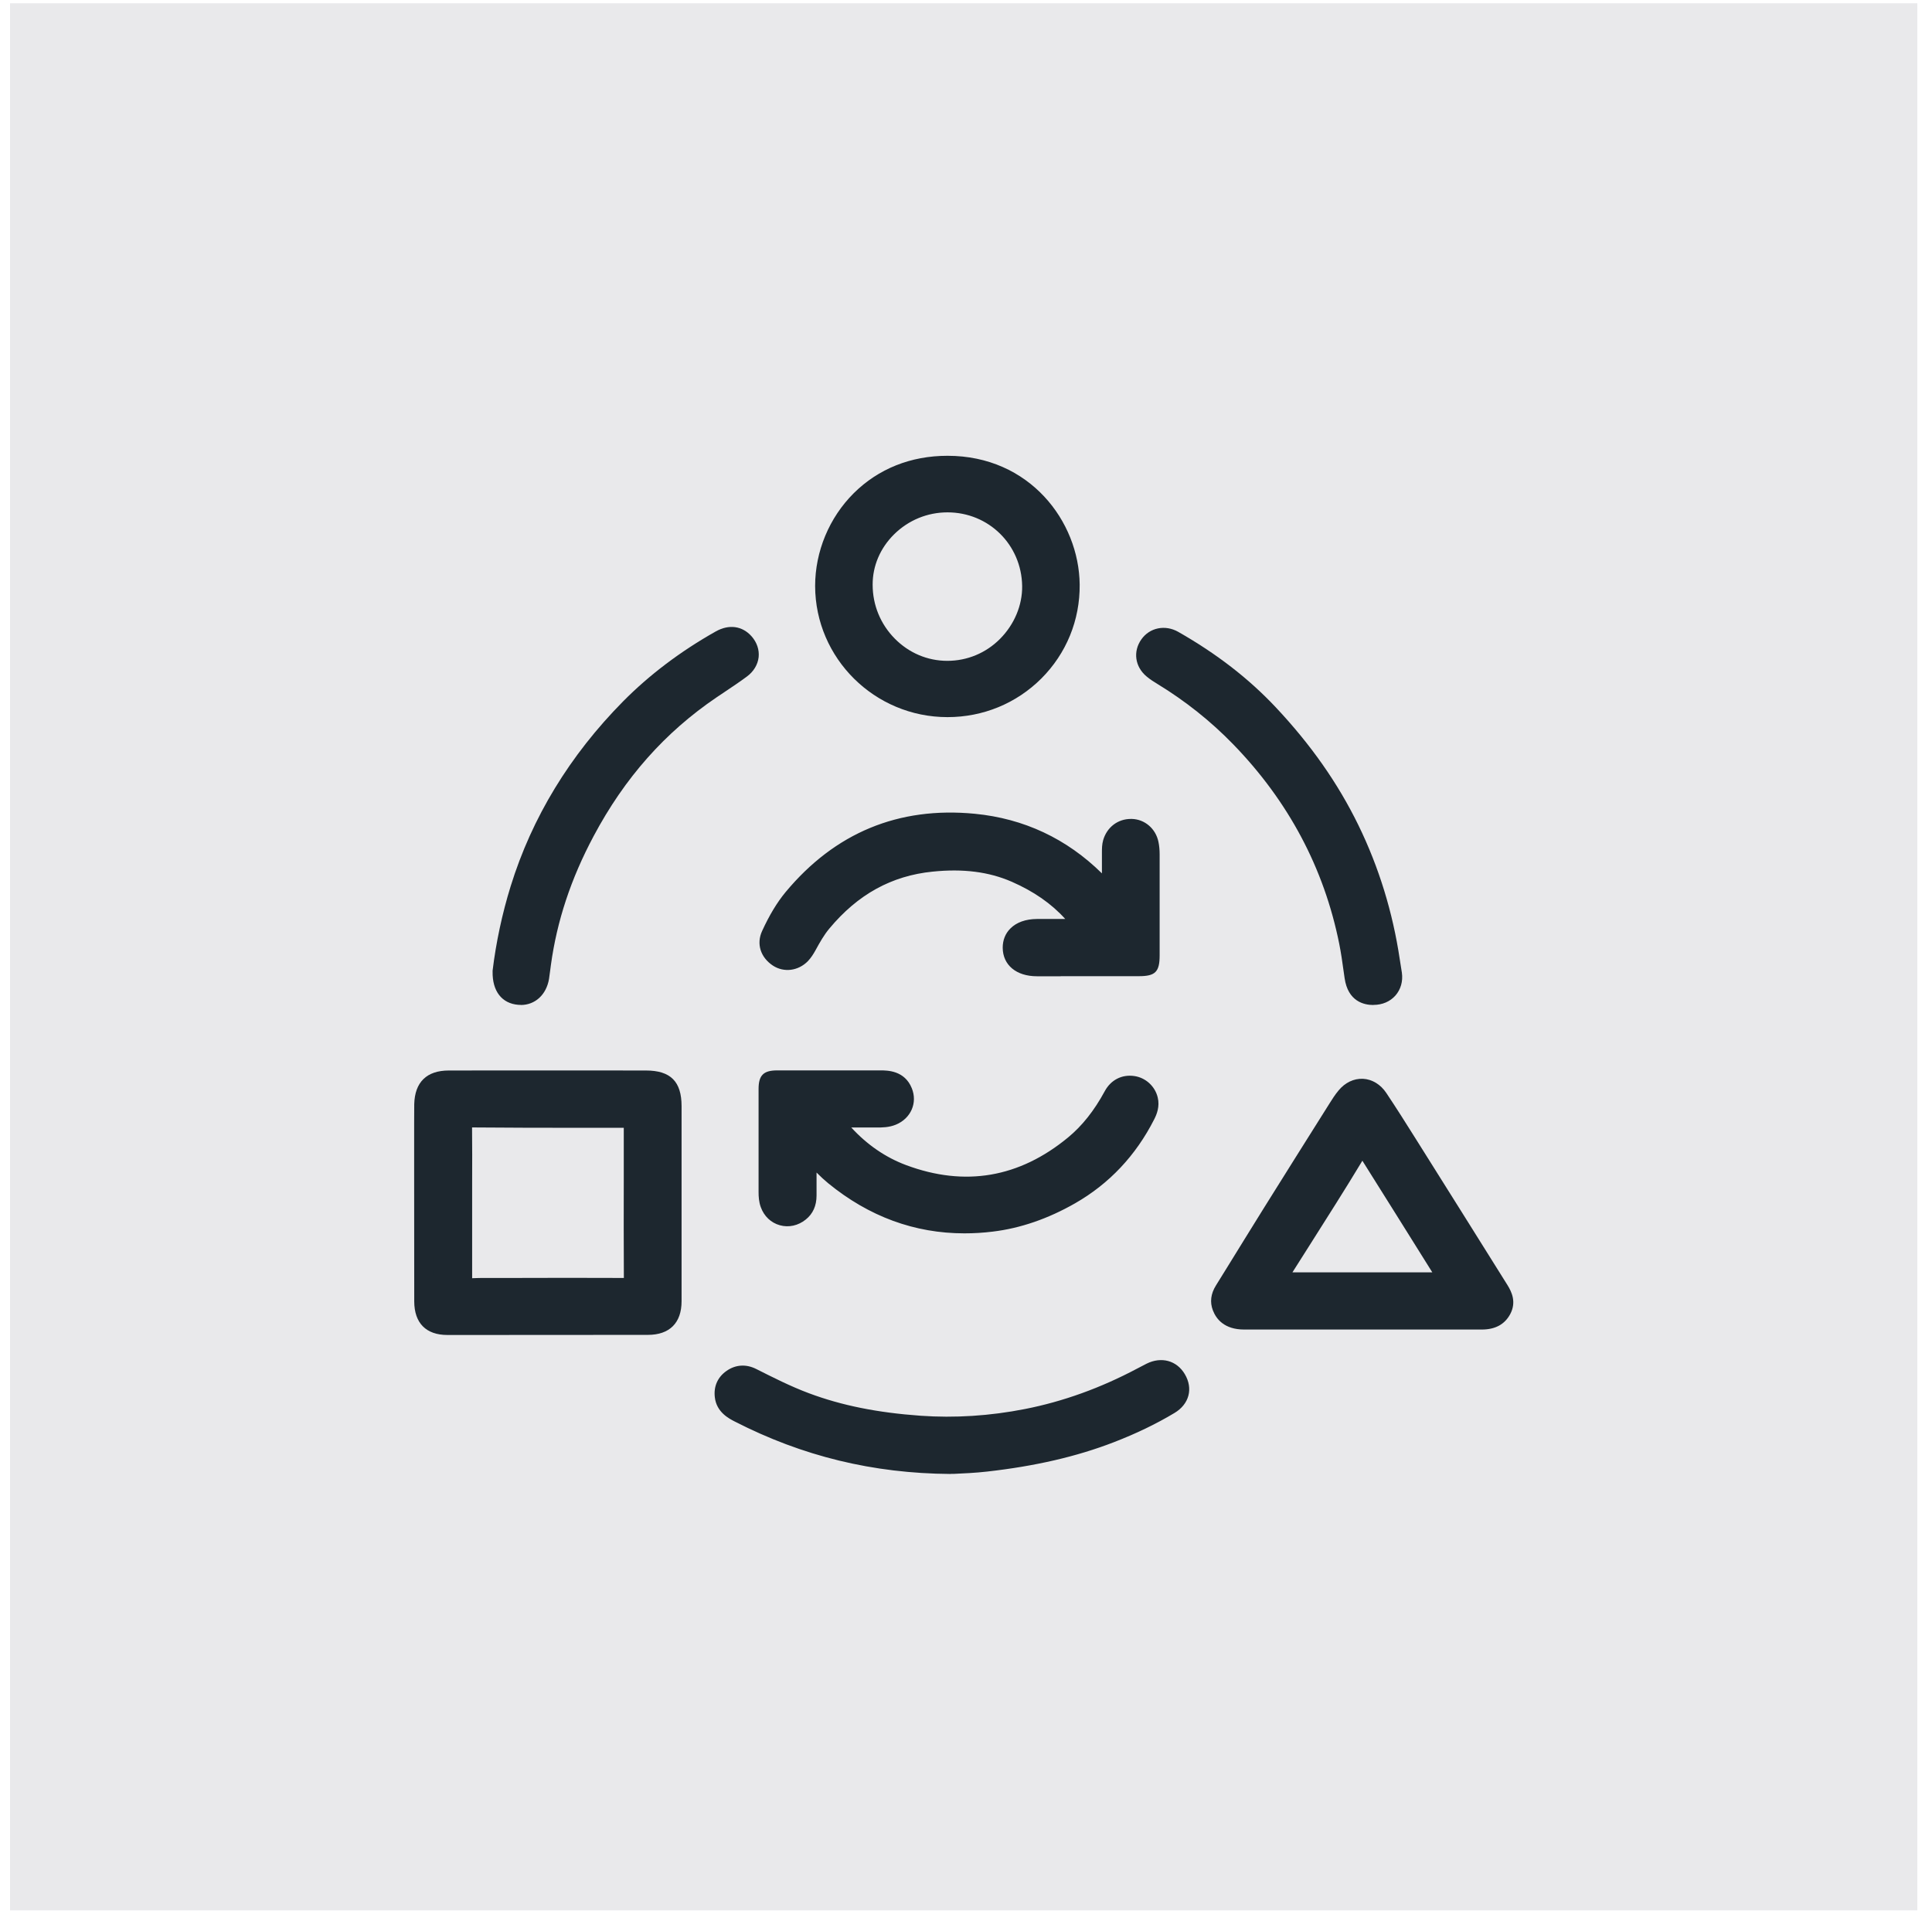 <svg width="110" height="109" viewBox="0 0 110 109" fill="none" xmlns="http://www.w3.org/2000/svg">
<rect x="0.572" y="0.187" width="108.593" height="108.593" fill="#E9E9EB"/>
<g clip-path="url(#clip0_2405_8183)">
<path d="M38.282 68.505C38.282 70.368 38.282 72.235 38.282 74.097C38.282 75.041 37.842 75.487 36.894 75.487C33.088 75.492 29.283 75.498 25.473 75.492C24.561 75.492 24.121 75.052 24.116 74.108C24.105 70.819 24.111 67.53 24.111 64.241C24.111 63.79 24.111 63.334 24.116 62.882C24.142 61.917 24.577 61.477 25.552 61.477C29.294 61.471 33.035 61.471 36.777 61.477C37.906 61.477 38.282 61.87 38.282 62.982C38.282 64.818 38.282 66.659 38.282 68.495V68.505ZM26.352 68.516C26.352 69.964 26.352 71.417 26.352 72.864C26.352 73.352 26.352 73.352 26.824 73.316C27.02 73.3 27.216 73.3 27.412 73.3C30.131 73.3 32.855 73.289 35.574 73.3C35.924 73.3 36.056 73.211 36.051 72.843C36.035 69.995 36.046 67.147 36.04 64.299C36.04 63.701 36.035 63.695 35.41 63.695C32.548 63.69 29.681 63.695 26.819 63.674C26.427 63.674 26.337 63.811 26.342 64.173C26.358 65.621 26.347 67.073 26.347 68.521L26.352 68.516Z" fill="#1D272F"/>
<path d="M27.067 76.017H25.472C24.258 76.017 23.591 75.34 23.585 74.113C23.58 71.647 23.58 69.177 23.58 66.711V63.931C23.58 63.58 23.58 63.228 23.585 62.872C23.617 61.618 24.296 60.957 25.552 60.957C29.293 60.952 33.035 60.952 36.776 60.957C38.181 60.957 38.806 61.587 38.806 62.987V70.1V74.097C38.806 75.329 38.123 76.011 36.888 76.011C33.612 76.017 30.337 76.017 27.067 76.017ZM31.164 62.001C29.293 62.001 27.422 62.001 25.552 62.001C24.868 62.001 24.661 62.2 24.645 62.898C24.635 63.239 24.635 63.585 24.64 63.926V66.711C24.64 69.177 24.64 71.642 24.645 74.107C24.645 74.758 24.847 74.968 25.472 74.968C29.277 74.968 33.083 74.968 36.888 74.962C37.539 74.962 37.746 74.752 37.746 74.097V67.126V62.992C37.746 62.158 37.598 62.011 36.771 62.011C34.9 62.011 33.029 62.006 31.159 62.006L31.164 62.001ZM26.585 73.85C26.384 73.85 26.209 73.814 26.05 73.672C25.817 73.462 25.817 73.184 25.817 72.864V68.516V67.335C25.817 66.281 25.817 65.227 25.806 64.172C25.806 63.937 25.827 63.632 26.06 63.401C26.294 63.171 26.59 63.15 26.818 63.144C28.8 63.155 30.782 63.16 32.764 63.16H35.409C36.315 63.16 36.57 63.407 36.57 64.293V67.047C36.57 68.977 36.57 70.908 36.58 72.838C36.58 73.043 36.559 73.341 36.326 73.567C36.103 73.787 35.812 73.819 35.579 73.819H35.568C33.406 73.814 31.244 73.819 29.081 73.819H27.407C27.226 73.819 27.041 73.819 26.855 73.84C26.76 73.845 26.665 73.856 26.574 73.856L26.585 73.85ZM26.877 64.194C26.887 65.243 26.887 66.286 26.882 67.335V69.602V72.785C27.062 72.775 27.237 72.775 27.412 72.77H29.087C31.233 72.764 33.379 72.759 35.52 72.77C35.51 70.86 35.51 68.951 35.515 67.047V64.298C35.515 64.298 35.515 64.246 35.515 64.22C35.478 64.22 35.446 64.22 35.414 64.22H32.77C30.804 64.22 28.837 64.215 26.877 64.199V64.194Z" fill="#1D272F"/>
<path d="M77.583 75.183C75.336 75.183 73.089 75.183 70.836 75.183C70.153 75.183 69.745 74.931 69.549 74.432C69.411 74.081 69.496 73.771 69.681 73.472C70.587 72.004 71.494 70.535 72.405 69.072C73.651 67.078 74.901 65.096 76.152 63.108C76.295 62.877 76.444 62.646 76.618 62.436C77.164 61.77 78.002 61.801 78.489 62.531C79.067 63.391 79.618 64.272 80.175 65.148C81.913 67.918 83.646 70.687 85.384 73.457C85.612 73.819 85.739 74.175 85.517 74.585C85.273 75.046 84.854 75.183 84.372 75.183C82.109 75.183 79.851 75.183 77.588 75.183H77.583ZM77.53 72.979C79.019 72.979 80.508 72.979 81.998 72.979C82.125 72.979 82.284 73.032 82.363 72.906C82.448 72.77 82.3 72.67 82.236 72.565C80.842 70.33 79.443 68.101 78.044 65.872C77.535 65.064 77.631 64.954 77.085 65.861C75.718 68.127 74.276 70.346 72.866 72.586C72.803 72.691 72.649 72.79 72.734 72.922C72.808 73.037 72.978 72.985 73.099 72.985C74.578 72.985 76.051 72.985 77.53 72.985V72.979Z" fill="#1D272F"/>
<path d="M73.901 75.707C72.878 75.707 71.861 75.707 70.838 75.707C69.714 75.707 69.248 75.114 69.057 74.616C68.877 74.149 68.935 73.672 69.232 73.195L69.746 72.366C70.483 71.175 71.214 69.984 71.956 68.794C73.159 66.868 74.368 64.943 75.581 63.018L75.703 62.824C75.846 62.599 76.005 62.342 76.207 62.1C76.578 61.649 77.07 61.408 77.6 61.429C78.12 61.455 78.607 61.749 78.931 62.237C79.498 63.087 80.033 63.931 80.621 64.87C81.49 66.255 82.359 67.64 83.229 69.024C84.098 70.409 84.962 71.794 85.831 73.179C86.069 73.562 86.35 74.149 85.984 74.831C85.672 75.413 85.131 75.707 84.368 75.707H77.632C77.632 75.707 77.6 75.707 77.584 75.707H75.745C75.131 75.707 74.516 75.707 73.901 75.707ZM77.526 62.478C77.351 62.478 77.176 62.578 77.028 62.761C76.874 62.95 76.726 63.181 76.604 63.38L76.482 63.574C75.274 65.499 74.065 67.419 72.862 69.344C72.12 70.53 71.389 71.721 70.652 72.911L70.138 73.745C69.995 73.976 70.001 74.112 70.048 74.244C70.128 74.443 70.255 74.658 70.838 74.658C72.47 74.658 74.108 74.658 75.745 74.658H77.537C77.537 74.658 77.569 74.658 77.584 74.658H84.368C84.787 74.658 84.946 74.527 85.046 74.338C85.115 74.207 85.152 74.081 84.93 73.735C84.061 72.35 83.192 70.965 82.322 69.58C81.453 68.196 80.589 66.811 79.72 65.426C79.137 64.492 78.607 63.653 78.046 62.819C77.908 62.609 77.728 62.489 77.547 62.483C77.542 62.483 77.531 62.483 77.526 62.483V62.478ZM72.926 73.509C72.725 73.509 72.46 73.462 72.29 73.2C72.163 73.006 72.083 72.696 72.401 72.324C72.831 71.652 73.244 71.002 73.657 70.352C74.643 68.799 75.666 67.194 76.63 65.594L76.673 65.52C76.991 64.991 77.171 64.697 77.569 64.697C77.955 64.697 78.136 65.001 78.332 65.326C78.379 65.405 78.432 65.494 78.496 65.594C79.895 67.823 81.294 70.058 82.688 72.287C83.011 72.675 82.932 72.985 82.815 73.174C82.582 73.551 82.174 73.514 82.041 73.499C80.812 73.499 79.62 73.499 78.427 73.499H77.579C77.579 73.499 77.547 73.499 77.531 73.499H76.546C75.396 73.499 74.246 73.499 73.101 73.499C73.053 73.499 72.995 73.509 72.926 73.509ZM73.573 72.45C74.564 72.45 75.555 72.45 76.546 72.45H77.484C77.484 72.45 77.516 72.45 77.531 72.45H78.427C79.466 72.45 80.505 72.45 81.549 72.45C80.234 70.346 78.92 68.243 77.6 66.145C77.59 66.124 77.579 66.108 77.569 66.092L77.547 66.129C76.578 67.739 75.549 69.35 74.564 70.907C74.235 71.421 73.912 71.936 73.583 72.455L73.573 72.45Z" fill="#1D272F"/>
<path d="M53.946 40.311C50.077 40.311 46.95 37.205 46.94 33.371C46.929 29.972 49.557 26.484 53.94 26.479C58.175 26.479 60.904 29.767 60.941 33.287C60.978 37.19 57.841 40.311 53.946 40.311ZM49.155 33.298C49.155 35.962 51.306 38.155 53.94 38.15C56.786 38.15 58.763 35.731 58.726 33.355C58.684 30.748 56.59 28.65 53.946 28.65C51.322 28.65 49.15 30.759 49.155 33.298Z" fill="#1D272F"/>
<path d="M53.946 40.835C49.802 40.835 46.421 37.489 46.41 33.371C46.41 31.404 47.21 29.474 48.615 28.078C50.014 26.694 51.853 25.954 53.941 25.954H53.952C58.615 25.954 61.435 29.678 61.472 33.282C61.493 35.312 60.714 37.211 59.288 38.638C57.868 40.054 55.971 40.835 53.946 40.835ZM53.946 39.786C55.685 39.786 57.317 39.115 58.536 37.898C59.76 36.67 60.428 35.039 60.412 33.292C60.38 30.24 58.107 27.003 53.952 27.003H53.941C52.145 27.003 50.56 27.633 49.367 28.818C48.159 30.019 47.47 31.677 47.475 33.371C47.486 36.907 50.39 39.786 53.952 39.786H53.946ZM53.936 38.679C52.521 38.679 51.191 38.118 50.184 37.095C49.182 36.078 48.631 34.73 48.631 33.303C48.631 31.95 49.171 30.67 50.162 29.689C51.18 28.682 52.526 28.131 53.952 28.131C56.882 28.131 59.214 30.428 59.262 33.355C59.283 34.73 58.711 36.099 57.699 37.122C56.697 38.129 55.367 38.679 53.946 38.685L53.936 38.679ZM53.946 29.175C52.802 29.175 51.721 29.621 50.904 30.428C50.115 31.21 49.68 32.228 49.685 33.298C49.685 34.452 50.131 35.538 50.941 36.361C51.747 37.179 52.807 37.63 53.936 37.63C55.07 37.63 56.135 37.185 56.935 36.382C57.752 35.559 58.213 34.462 58.197 33.366C58.16 31.016 56.294 29.175 53.946 29.175Z" fill="#1D272F"/>
<path d="M63.269 50.949C63.269 50.163 63.269 49.376 63.269 48.589C63.269 48.384 63.264 48.175 63.322 47.97C63.476 47.456 63.9 47.136 64.43 47.157C64.917 47.173 65.331 47.529 65.436 48.033C65.479 48.232 65.495 48.442 65.495 48.647C65.495 50.561 65.495 52.481 65.495 54.395C65.495 55.046 65.484 55.056 64.848 55.056C62.914 55.056 60.974 55.056 59.04 55.056C58.16 55.056 57.625 54.637 57.619 53.955C57.619 53.278 58.16 52.848 59.035 52.848C59.782 52.848 60.524 52.848 61.271 52.848C61.382 52.848 61.536 52.911 61.599 52.796C61.674 52.664 61.531 52.56 61.456 52.465C60.497 51.217 59.241 50.346 57.81 49.722C56.289 49.056 54.678 48.946 53.046 49.108C50.475 49.365 48.43 50.587 46.808 52.539C46.464 52.948 46.204 53.415 45.949 53.882C45.854 54.055 45.753 54.217 45.616 54.359C45.245 54.742 44.709 54.81 44.296 54.542C43.814 54.222 43.639 53.735 43.872 53.231C44.211 52.486 44.609 51.768 45.133 51.138C47.81 47.917 51.244 46.454 55.447 46.863C58.505 47.162 61.022 48.521 63.031 50.808C63.078 50.865 63.131 50.923 63.184 50.975C63.216 50.965 63.242 50.96 63.274 50.949H63.269Z" fill="#1D272F"/>
<path d="M60.391 55.591C59.941 55.591 59.49 55.591 59.04 55.591C57.863 55.591 57.095 54.951 57.09 53.965C57.09 53.535 57.238 53.157 57.529 52.869C57.879 52.517 58.404 52.334 59.035 52.329H60.052C60.254 52.329 60.455 52.329 60.651 52.329C59.861 51.453 58.855 50.755 57.593 50.204C56.305 49.643 54.837 49.454 53.099 49.633C50.762 49.868 48.838 50.928 47.216 52.879C46.914 53.241 46.686 53.645 46.416 54.138C46.321 54.306 46.188 54.532 45.997 54.731C45.446 55.292 44.63 55.392 44.005 54.983C43.3 54.516 43.056 53.745 43.39 53.016C43.809 52.103 44.233 51.4 44.725 50.802C47.539 47.419 51.159 45.919 55.5 46.338C58.303 46.611 60.731 47.755 62.739 49.732V48.536C62.739 48.326 62.739 48.085 62.813 47.828C63.031 47.099 63.645 46.632 64.387 46.632C64.409 46.632 64.424 46.632 64.446 46.632C65.182 46.653 65.802 47.188 65.956 47.933C66.004 48.158 66.025 48.4 66.025 48.652C66.025 50.571 66.025 52.486 66.025 54.401C66.025 55.34 65.781 55.586 64.848 55.586H63.879C62.718 55.586 61.552 55.586 60.391 55.586V55.591ZM60.052 53.378H59.04C58.696 53.378 58.431 53.462 58.282 53.608C58.192 53.698 58.15 53.813 58.15 53.96C58.15 54.443 58.637 54.542 59.04 54.542C60.651 54.542 62.267 54.542 63.879 54.542H64.848C64.885 54.542 64.923 54.542 64.965 54.542C64.965 54.495 64.965 54.448 64.965 54.406C64.965 52.491 64.965 50.577 64.965 48.657C64.965 48.473 64.949 48.3 64.917 48.143C64.864 47.88 64.658 47.692 64.414 47.686C64.159 47.686 63.921 47.839 63.836 48.127C63.804 48.237 63.804 48.379 63.804 48.541V50.96C63.804 51.196 63.645 51.4 63.417 51.463L63.327 51.489C63.131 51.542 62.919 51.484 62.787 51.332L62.633 51.159C60.683 48.935 58.25 47.666 55.399 47.388C51.44 46.999 48.123 48.374 45.552 51.474C45.118 51.998 44.741 52.628 44.36 53.451C44.317 53.546 44.185 53.839 44.598 54.112C44.8 54.243 45.043 54.201 45.245 54.002C45.33 53.918 45.404 53.808 45.494 53.64C45.78 53.115 46.05 52.649 46.411 52.213C48.197 50.073 50.417 48.851 53.004 48.594C54.933 48.4 56.576 48.615 58.033 49.25C59.671 49.963 60.932 50.912 61.886 52.156C62.177 52.475 62.23 52.769 62.077 53.058C61.976 53.241 61.759 53.446 61.308 53.388C60.879 53.388 60.471 53.388 60.063 53.388L60.052 53.378Z" fill="#1D272F"/>
<path d="M45.961 65.551C45.961 66.401 45.961 67.24 45.961 68.079C45.961 68.462 45.855 68.793 45.542 69.039C44.922 69.537 44.09 69.312 43.814 68.567C43.735 68.347 43.719 68.111 43.719 67.88C43.719 65.923 43.719 63.972 43.719 62.016C43.719 61.517 43.756 61.48 44.249 61.48C46.21 61.48 48.17 61.48 50.131 61.48C50.677 61.48 51.181 61.585 51.419 62.168C51.647 62.734 51.382 63.327 50.799 63.568C50.486 63.699 50.158 63.689 49.835 63.689C49.14 63.689 48.446 63.684 47.757 63.689C47.656 63.689 47.524 63.636 47.471 63.741C47.413 63.851 47.535 63.925 47.593 64.004C48.61 65.278 49.866 66.269 51.403 66.841C54.97 68.168 58.229 67.591 61.15 65.178C62.088 64.407 62.792 63.447 63.365 62.388C63.609 61.932 64.033 61.727 64.499 61.795C64.933 61.858 65.294 62.183 65.4 62.614C65.479 62.934 65.384 63.227 65.241 63.51C64.26 65.446 62.846 66.983 60.943 68.069C59.544 68.866 58.054 69.417 56.454 69.616C53.083 70.031 50.094 69.118 47.482 66.978C47.005 66.59 46.586 66.144 46.199 65.672C46.151 65.614 46.114 65.54 45.95 65.551H45.961Z" fill="#1D272F"/>
<path d="M54.912 70.23C52.077 70.23 49.475 69.276 47.154 67.377C46.931 67.193 46.714 66.994 46.491 66.768V68.075C46.491 68.657 46.285 69.118 45.876 69.444C45.447 69.79 44.912 69.91 44.403 69.769C43.9 69.632 43.502 69.255 43.317 68.741C43.205 68.436 43.19 68.132 43.19 67.875V62.011C43.19 61.229 43.47 60.951 44.249 60.951H44.642C46.475 60.951 48.304 60.951 50.137 60.951C50.514 60.951 51.505 60.951 51.913 61.964C52.252 62.792 51.865 63.689 51.007 64.041C50.614 64.203 50.227 64.203 49.888 64.203H48.987C48.812 64.203 48.643 64.203 48.468 64.203C49.374 65.189 50.424 65.908 51.59 66.344C54.934 67.592 58.034 67.062 60.811 64.77C61.617 64.104 62.3 63.243 62.899 62.137C63.244 61.497 63.869 61.172 64.574 61.271C65.22 61.36 65.761 61.848 65.915 62.488C66.042 63.007 65.862 63.453 65.713 63.742C64.669 65.798 63.154 67.408 61.209 68.52C59.677 69.396 58.098 69.942 56.524 70.131C55.978 70.199 55.437 70.23 54.907 70.23H54.912ZM45.998 65.022C46.375 65.022 46.55 65.247 46.613 65.326C47.042 65.845 47.429 66.233 47.832 66.564C50.349 68.625 53.232 69.47 56.402 69.082C57.859 68.903 59.258 68.421 60.689 67.602C62.454 66.595 63.827 65.132 64.775 63.264C64.897 63.028 64.929 62.871 64.892 62.724C64.839 62.509 64.653 62.336 64.436 62.304C64.176 62.268 63.98 62.378 63.843 62.624C63.18 63.852 62.412 64.817 61.5 65.572C58.41 68.122 54.95 68.714 51.224 67.319C49.671 66.742 48.314 65.73 47.185 64.319C46.836 63.957 46.926 63.642 47.011 63.485C47.106 63.306 47.307 63.102 47.747 63.149C48.171 63.149 48.585 63.149 48.993 63.149H49.841C50.169 63.149 50.402 63.149 50.599 63.07C50.916 62.939 51.054 62.645 50.932 62.352C50.837 62.116 50.689 61.995 50.132 61.995C48.304 61.995 46.47 61.995 44.642 61.995H44.249V67.87C44.249 68.043 44.255 68.227 44.313 68.379C44.382 68.573 44.52 68.709 44.689 68.756C44.859 68.804 45.044 68.756 45.209 68.625C45.32 68.536 45.431 68.4 45.431 68.069V65.541C45.431 65.268 45.643 65.043 45.919 65.016C45.945 65.016 45.972 65.016 45.998 65.016V65.022Z" fill="#1D272F"/>
<path d="M54.107 83.407C49.724 83.376 45.786 82.379 42.077 80.48C41.663 80.265 41.276 80.018 41.218 79.499C41.17 79.079 41.313 78.733 41.663 78.487C42.029 78.235 42.41 78.219 42.808 78.419C43.809 78.927 44.811 79.431 45.866 79.824C47.959 80.606 50.137 80.978 52.368 81.136C54.419 81.283 56.444 81.136 58.447 80.748C60.742 80.296 62.92 79.489 64.982 78.392C65.157 78.298 65.326 78.209 65.501 78.125C66.095 77.826 66.667 77.978 66.985 78.513C67.319 79.074 67.186 79.646 66.577 80.013C65.501 80.658 64.367 81.188 63.196 81.644C60.917 82.526 58.543 83.003 56.121 83.281C55.379 83.365 54.637 83.391 54.096 83.412L54.107 83.407Z" fill="#1D272F"/>
<path d="M54.107 83.931C49.708 83.9 45.697 82.924 41.838 80.947C41.499 80.774 40.794 80.412 40.699 79.562C40.625 78.943 40.863 78.413 41.367 78.062C41.881 77.7 42.485 77.663 43.062 77.957C43.979 78.418 45.018 78.948 46.062 79.336C47.917 80.029 49.936 80.438 52.416 80.616C54.356 80.753 56.359 80.627 58.358 80.233C60.525 79.808 62.672 79.032 64.744 77.931C64.919 77.836 65.099 77.742 65.279 77.653C66.122 77.233 66.996 77.469 67.457 78.245C67.945 79.064 67.712 79.955 66.869 80.459C65.82 81.088 64.685 81.634 63.408 82.127C61.304 82.94 58.946 83.486 56.2 83.795C55.512 83.874 54.844 83.9 54.303 83.926H54.144C54.144 83.926 54.128 83.931 54.123 83.931H54.107ZM42.278 78.807C42.172 78.807 42.077 78.843 41.971 78.917C41.785 79.048 41.716 79.205 41.743 79.441C41.769 79.667 41.907 79.803 42.321 80.013C46.02 81.912 49.873 82.846 54.096 82.882H54.245C54.77 82.856 55.416 82.825 56.068 82.751C58.723 82.452 60.992 81.928 63.011 81.151C64.23 80.679 65.311 80.16 66.307 79.562C66.657 79.352 66.726 79.106 66.53 78.78C66.35 78.481 66.085 78.418 65.74 78.592C65.57 78.675 65.401 78.765 65.231 78.854C63.069 80.003 60.822 80.816 58.554 81.261C56.46 81.676 54.367 81.807 52.332 81.66C49.783 81.477 47.61 81.036 45.681 80.317C44.578 79.903 43.513 79.363 42.57 78.885C42.464 78.833 42.368 78.801 42.278 78.801V78.807Z" fill="#1D272F"/>
<path d="M28.582 55.333C28.762 53.817 29.101 52.202 29.589 50.612C30.813 46.662 32.959 43.242 35.858 40.305C37.38 38.768 39.123 37.478 41.02 36.408C41.566 36.098 42.043 36.172 42.404 36.581C42.828 37.063 42.764 37.698 42.208 38.107C41.651 38.516 41.073 38.894 40.501 39.277C37.417 41.37 35.074 44.097 33.336 47.365C32.075 49.736 31.211 52.223 30.845 54.882C30.808 55.139 30.781 55.396 30.739 55.648C30.622 56.335 30.156 56.739 29.552 56.692C28.927 56.639 28.561 56.183 28.577 55.333H28.582Z" fill="#1D272F"/>
<path d="M29.653 57.222C29.606 57.222 29.558 57.222 29.51 57.217C28.572 57.143 28.026 56.435 28.047 55.323C28.047 55.307 28.047 55.286 28.047 55.27C28.238 53.681 28.593 52.018 29.076 50.461C30.289 46.547 32.441 43.012 35.472 39.943C36.972 38.427 38.748 37.085 40.751 35.957C41.504 35.532 42.267 35.637 42.797 36.24C43.099 36.586 43.236 37.001 43.194 37.42C43.146 37.845 42.908 38.244 42.521 38.527C42.113 38.831 41.684 39.115 41.27 39.393L40.793 39.713C37.857 41.706 35.568 44.287 33.798 47.612C32.505 50.036 31.71 52.438 31.365 54.956L31.333 55.202C31.312 55.381 31.286 55.564 31.259 55.743C31.105 56.645 30.469 57.227 29.648 57.227L29.653 57.222ZM29.107 55.37C29.102 56.131 29.447 56.162 29.595 56.173C30.056 56.209 30.183 55.764 30.215 55.564C30.242 55.402 30.263 55.234 30.284 55.066L30.316 54.809C30.676 52.17 31.508 49.658 32.86 47.119C34.688 43.689 37.152 40.903 40.194 38.842L40.677 38.517C41.08 38.249 41.493 37.971 41.885 37.683C42.039 37.572 42.123 37.436 42.139 37.3C42.155 37.142 42.071 37.006 41.996 36.917C41.853 36.754 41.668 36.633 41.276 36.859C39.357 37.94 37.661 39.219 36.23 40.667C33.315 43.615 31.248 47.009 30.088 50.759C29.627 52.249 29.282 53.844 29.102 55.36L29.107 55.37Z" fill="#1D272F"/>
<path d="M78.189 56.703C77.542 56.703 77.187 56.346 77.086 55.627C76.991 54.961 76.906 54.295 76.774 53.634C75.873 49.16 73.785 45.299 70.6 42.016C69.28 40.657 67.807 39.482 66.18 38.496C65.989 38.38 65.803 38.26 65.634 38.123C65.173 37.746 65.093 37.163 65.427 36.702C65.74 36.261 66.307 36.141 66.821 36.429C68.829 37.573 70.658 38.937 72.243 40.615C74.108 42.598 75.682 44.775 76.874 47.219C78.03 49.59 78.788 52.081 79.174 54.683C79.212 54.94 79.259 55.192 79.296 55.449C79.397 56.157 78.915 56.697 78.194 56.692L78.189 56.703Z" fill="#1D272F"/>
<path d="M78.195 57.227H78.184C77.66 57.227 76.748 57.023 76.557 55.701L76.499 55.297C76.43 54.783 76.351 54.248 76.25 53.739C75.386 49.438 73.356 45.619 70.214 42.383C68.936 41.066 67.484 39.912 65.9 38.947C65.709 38.831 65.492 38.695 65.29 38.527C64.617 37.971 64.495 37.095 64.988 36.403C65.46 35.736 66.34 35.558 67.082 35.978C69.265 37.221 71.078 38.621 72.625 40.263C74.628 42.393 76.176 44.596 77.347 46.998C78.508 49.38 79.297 51.945 79.695 54.615C79.711 54.725 79.732 54.84 79.748 54.95C79.769 55.097 79.796 55.239 79.817 55.386C79.886 55.879 79.753 56.341 79.451 56.687C79.144 57.033 78.704 57.222 78.2 57.222L78.195 57.227ZM66.244 36.801C66.09 36.801 65.958 36.87 65.857 37.006C65.682 37.252 65.725 37.52 65.974 37.724C66.122 37.845 66.292 37.955 66.461 38.055C68.12 39.062 69.647 40.274 70.987 41.659C74.268 45.042 76.393 49.039 77.299 53.539C77.411 54.08 77.485 54.631 77.559 55.16L77.617 55.559C77.697 56.131 77.93 56.178 78.195 56.183H78.2C78.391 56.183 78.555 56.12 78.656 56.005C78.757 55.889 78.799 55.727 78.773 55.538C78.751 55.402 78.73 55.265 78.709 55.129C78.688 55.008 78.672 54.893 78.651 54.772C78.275 52.207 77.517 49.747 76.398 47.46C75.275 45.152 73.786 43.033 71.856 40.982C70.388 39.424 68.656 38.081 66.562 36.891C66.456 36.828 66.35 36.801 66.249 36.801H66.244Z" fill="#1D272F"/>
</g>
<defs>
<clipPath id="clip0_2405_8183">
<rect width="62.579" height="57.978" fill="white" transform="translate(23.58 25.954)"/>
</clipPath>
</defs>
</svg>
